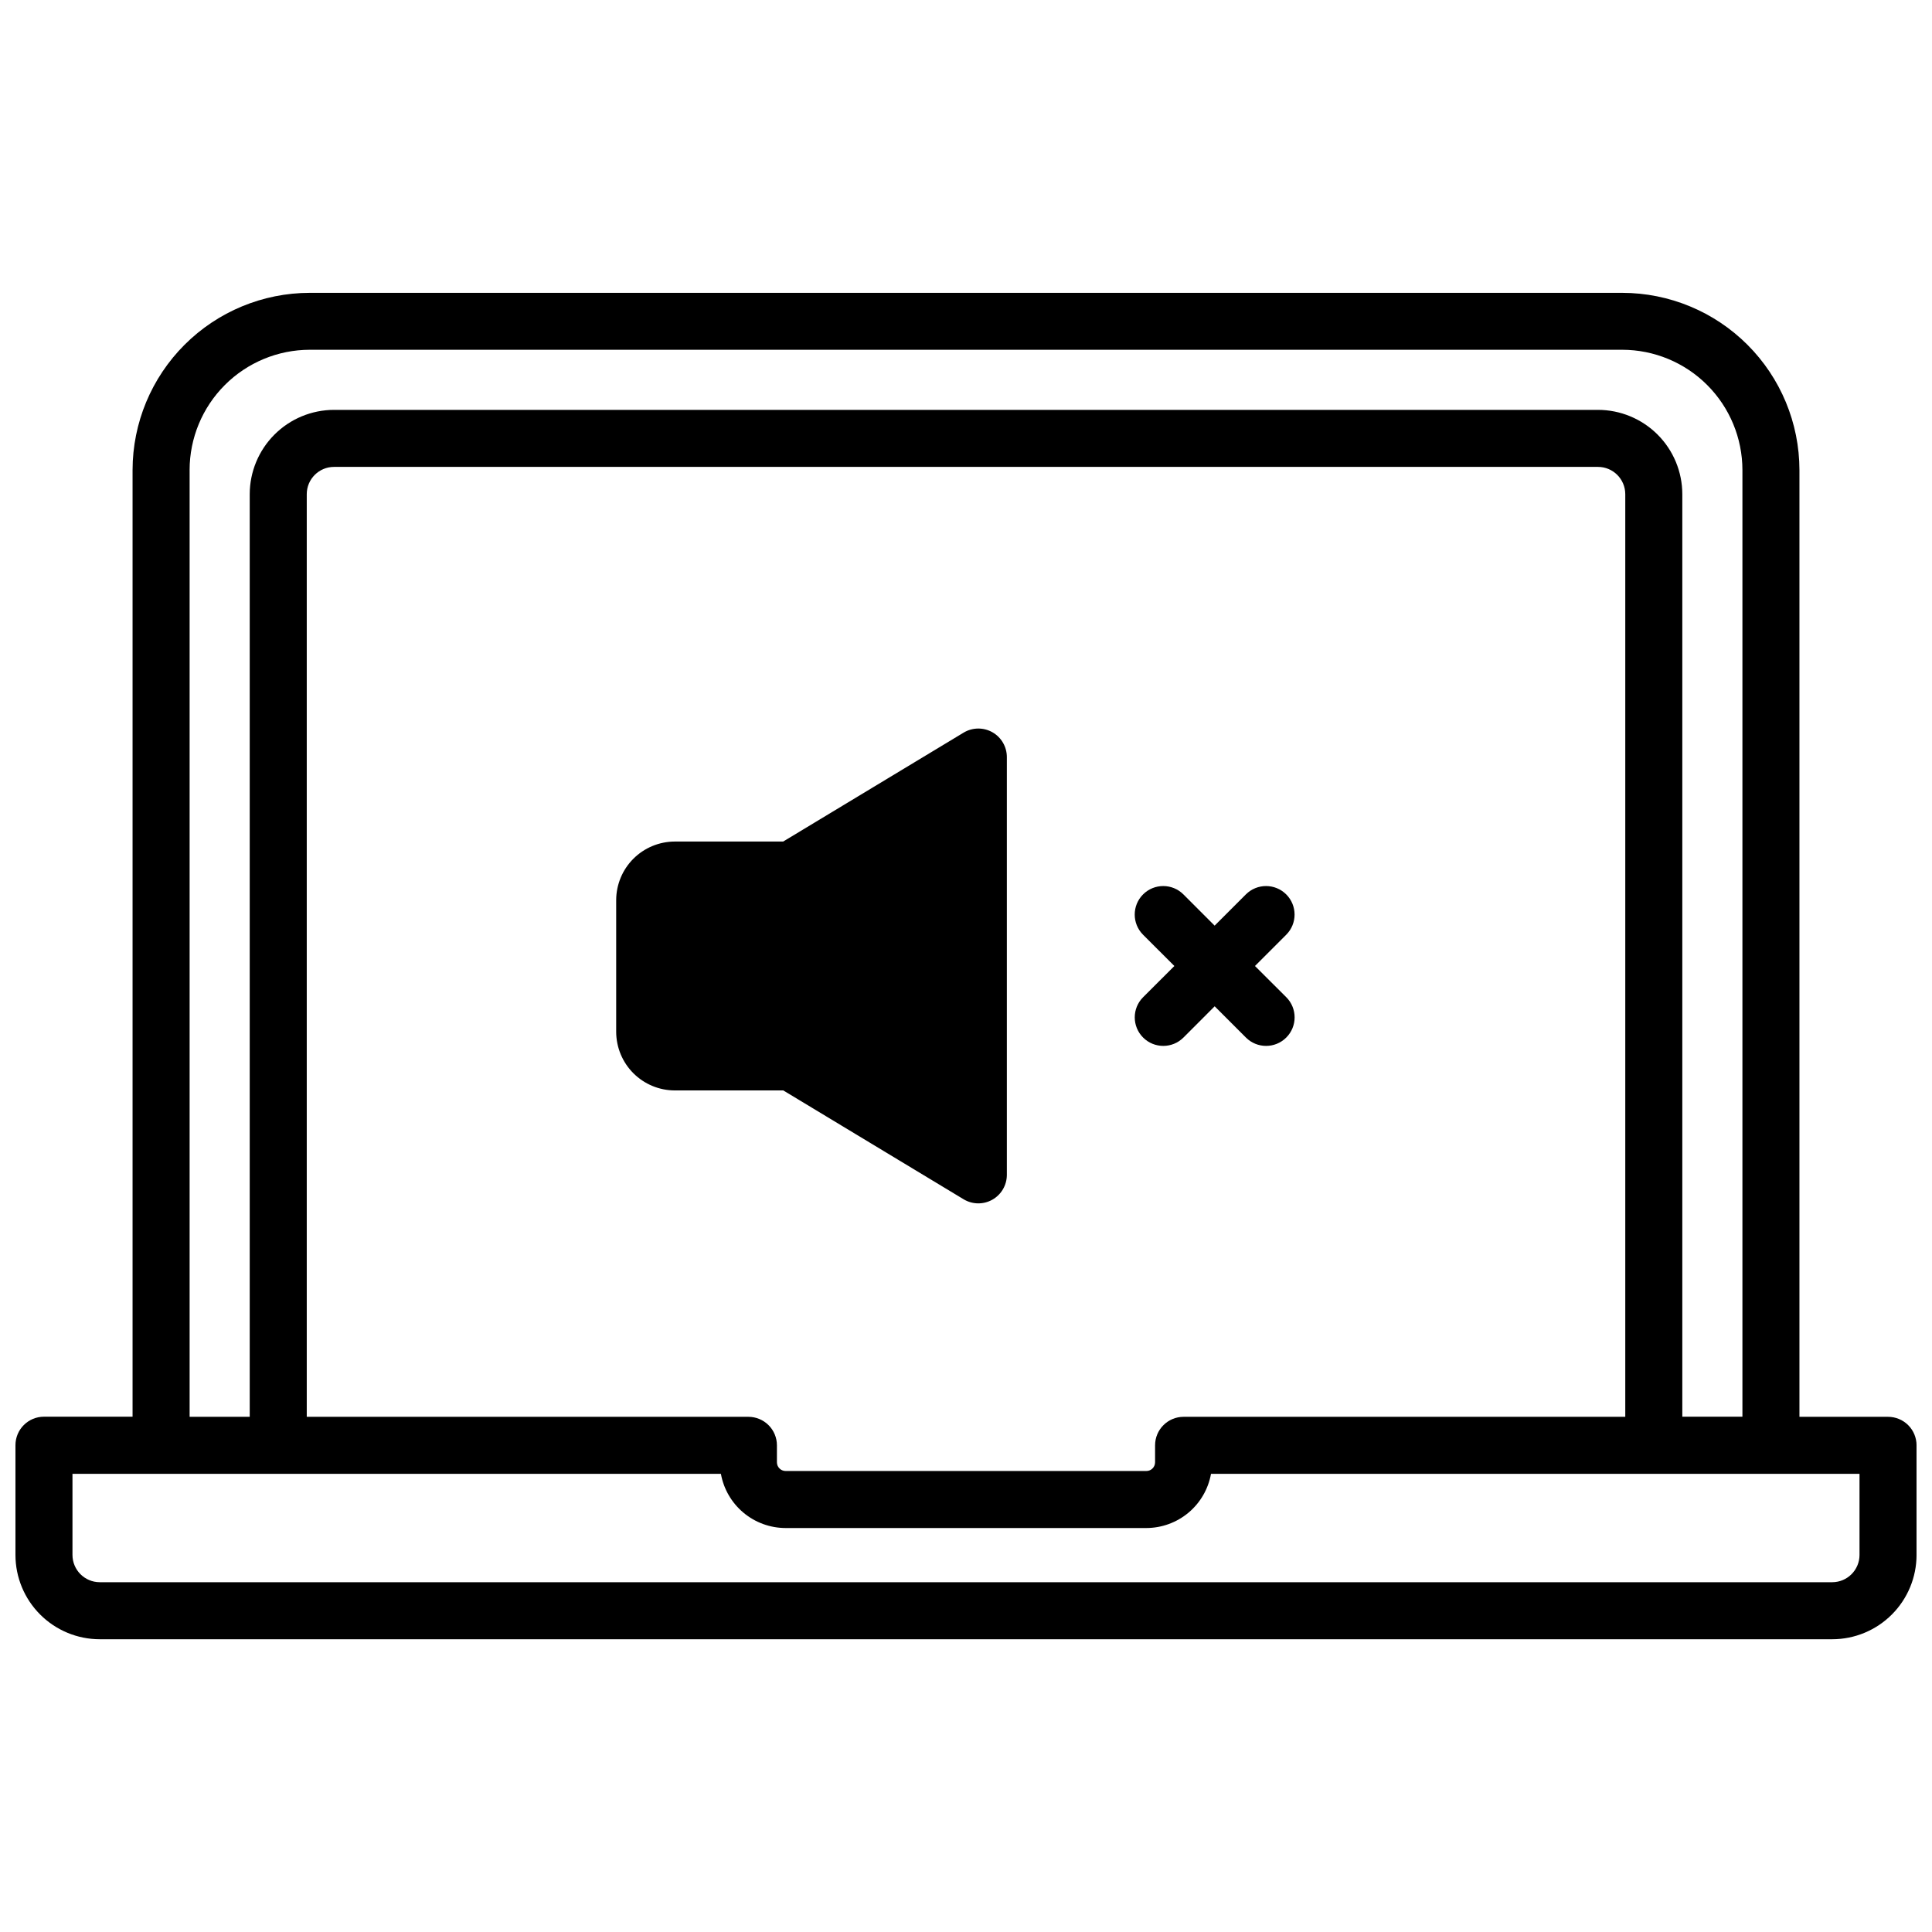 <?xml version="1.0" encoding="UTF-8"?>
<!-- Uploaded to: ICON Repo, www.svgrepo.com, Generator: ICON Repo Mixer Tools -->
<svg width="800px" height="800px" version="1.1" viewBox="144 144 512 512" xmlns="http://www.w3.org/2000/svg">
 <defs>
  <clipPath id="a">
   <path d="m148.09 221h503.81v358h-503.81z"/>
  </clipPath>
 </defs>
 <path d="m406.99 338.05c-2.379-1.34-5.293-1.301-7.629 0.109l-47.812 28.859h-28.734c-4.117 0.012-8.062 1.652-10.969 4.562-2.91 2.914-4.543 6.859-4.551 10.973v34.887c0.008 4.121 1.645 8.07 4.562 10.984 2.914 2.91 6.863 4.551 10.984 4.551h28.738l47.812 28.859c2.324 1.391 5.215 1.43 7.578 0.105 2.363-1.328 3.832-3.816 3.859-6.523v-110.79c-0.004-2.723-1.469-5.238-3.84-6.578z"/>
 <path d="m476.58 400 8.281-8.281v-0.004c2.953-2.949 2.953-7.738 0-10.691-2.953-2.949-7.738-2.949-10.691 0l-8.281 8.281-8.273-8.281c-2.953-2.949-7.738-2.949-10.691 0-2.949 2.953-2.949 7.742 0 10.691l8.293 8.285-8.281 8.273v-0.004c-2.953 2.953-2.953 7.738 0 10.691 2.953 2.953 7.738 2.953 10.691 0l8.273-8.281 8.281 8.281c2.953 2.953 7.738 2.953 10.691 0 2.953-2.953 2.953-7.738 0-10.691z"/>
 <g clip-path="url(#a)">
  <path d="m644.35 519.47h-23.48v-250.9c-0.012-12.453-4.965-24.391-13.77-33.195-8.805-8.805-20.742-13.758-33.195-13.77h-347.81c-12.445 0.012-24.379 4.961-33.184 13.762-8.805 8.797-13.762 20.727-13.781 33.172v250.9h-23.477c-4.176 0-7.559 3.383-7.559 7.559v29.078c0.004 5.922 2.359 11.602 6.547 15.789 4.191 4.191 9.867 6.547 15.793 6.551h459.13c5.926-0.004 11.605-2.359 15.793-6.551 4.188-4.188 6.543-9.867 6.547-15.789v-29.051c0-2.004-0.797-3.926-2.211-5.344-1.418-1.414-3.34-2.211-5.344-2.211zm-450.1-250.9h-0.004c0.004-8.449 3.359-16.551 9.332-22.527 5.969-5.981 14.07-9.344 22.52-9.352h347.81c8.445 0.008 16.539 3.367 22.512 9.34 5.969 5.969 9.328 14.066 9.34 22.508v250.9h-15.93v-244.48c-0.008-5.926-2.363-11.602-6.551-15.789s-9.867-6.543-15.789-6.551h-334.97c-5.922 0.008-11.598 2.363-15.785 6.551s-6.547 9.863-6.555 15.789v244.51h-15.93zm263.42 250.9h-0.004c-4.172 0-7.559 3.383-7.559 7.555v4.504c-0.004 1.27-1.027 2.293-2.297 2.301h-95.625 0.004c-1.266-0.008-2.293-1.031-2.297-2.301v-4.504c0-2.004-0.797-3.926-2.215-5.344-1.418-1.414-3.34-2.211-5.344-2.211h-117.04v-244.51c0.004-3.988 3.234-7.223 7.223-7.227h334.97c3.988 0.004 7.219 3.238 7.227 7.227v244.51zm179.12 36.605c-0.004 3.988-3.238 7.219-7.227 7.227h-459.13c-3.988-0.008-7.219-3.238-7.227-7.227v-21.492h171.84c0.723 4.019 2.832 7.66 5.965 10.285 3.129 2.621 7.082 4.066 11.164 4.074h95.625c4.082-0.008 8.035-1.453 11.168-4.074 3.129-2.625 5.238-6.266 5.961-10.285h171.86z"/>
 </g>
</svg>